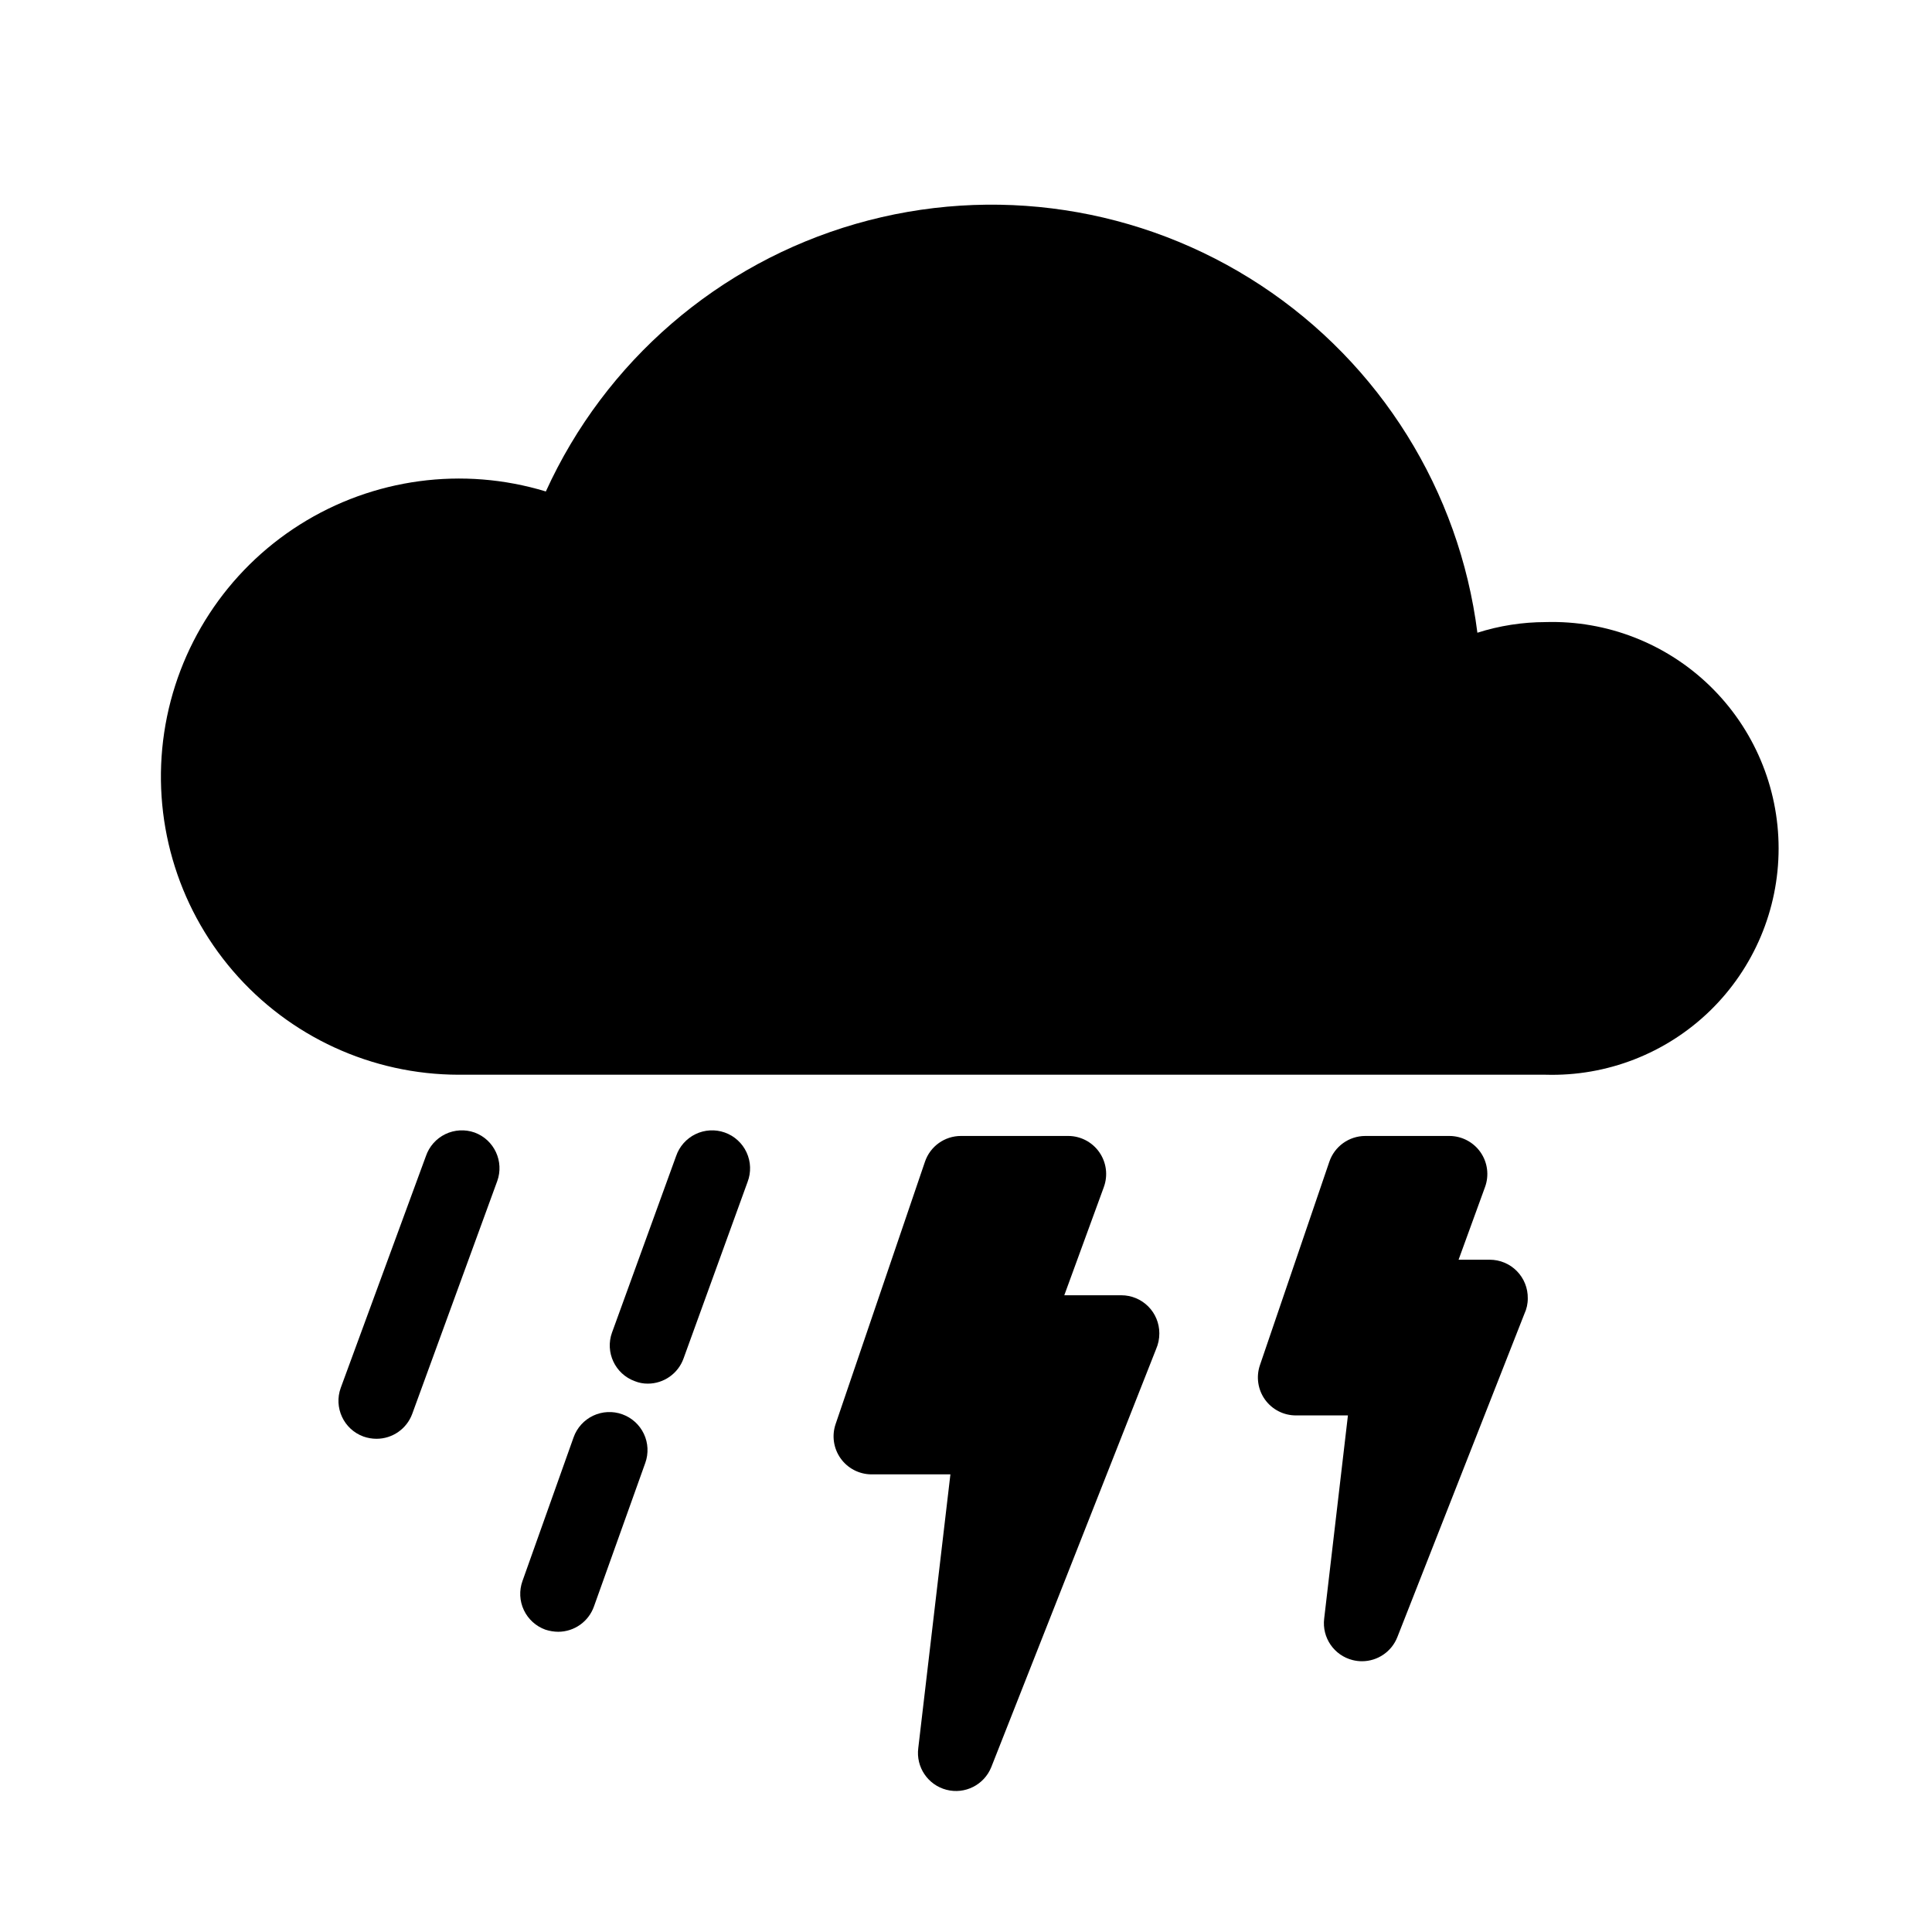 <?xml version="1.0" encoding="UTF-8"?>
<!-- Uploaded to: ICON Repo, www.iconrepo.com, Generator: ICON Repo Mixer Tools -->
<svg fill="#000000" width="800px" height="800px" version="1.1" viewBox="144 144 512 512" xmlns="http://www.w3.org/2000/svg">
 <g>
  <path d="m441.16 487.26h-15.113l10.48-28.668h-0.004c1.137-3.082 0.691-6.527-1.184-9.227s-4.949-4.312-8.238-4.324h-28.414c-4.332-0.012-8.184 2.746-9.57 6.852l-23.68 69.527c-1.031 3.043-0.543 6.398 1.309 9.027 1.852 2.629 4.848 4.215 8.062 4.273h21.059l-8.516 72.547c-0.648 5.031 2.547 9.762 7.457 11.039 4.91 1.281 10.004-1.293 11.891-6l43.68-110.79c0.574-1.32 0.867-2.742 0.855-4.18 0-2.672-1.059-5.238-2.949-7.125-1.891-1.891-4.453-2.953-7.125-2.953z"/>
  <path d="m538.8 477.84h-8.262l7.004-19.246c1.133-3.082 0.691-6.527-1.184-9.227-1.879-2.699-4.953-4.312-8.238-4.324h-22.32c-4.312 0.012-8.141 2.766-9.52 6.852l-18.391 53.906c-1.043 3.082-0.539 6.481 1.359 9.121 1.902 2.637 4.961 4.195 8.215 4.18h13.754l-6.297 53.859c-0.609 5.043 2.629 9.75 7.555 10.98 0.809 0.203 1.637 0.305 2.469 0.305 4.141-0.004 7.859-2.543 9.371-6.398l33.656-85.648c0.605-1.293 0.918-2.703 0.906-4.133 0.039-2.695-1.004-5.297-2.898-7.223-1.895-1.922-4.481-3.004-7.18-3.004z"/>
  <path d="m553.61 308.86c-6.137 0.004-12.238 0.957-18.086 2.82-4.773-37.609-25.754-71.25-57.426-92.086s-70.871-26.777-107.3-16.27c-36.426 10.508-66.438 36.418-82.145 70.922-21.977-6.691-45.777-3.484-65.199 8.785-19.422 12.266-32.539 32.379-35.941 55.098-3.398 22.723 3.262 45.793 18.242 63.207 14.98 17.418 36.801 27.449 59.773 27.48h288.08c16.211 0.469 31.918-5.641 43.551-16.938 11.629-11.301 18.191-26.824 18.191-43.039 0-16.219-6.562-31.742-18.191-43.043-11.633-11.297-27.34-17.406-43.551-16.938z"/>
  <path d="m336.07 444.13c-2.539-0.898-5.332-0.742-7.754 0.43-2.422 1.176-4.277 3.269-5.144 5.816l-16.977 46.754h-0.004c-1.887 5.231 0.816 11.004 6.047 12.898 1.09 0.438 2.254 0.66 3.426 0.652 4.242 0 8.031-2.66 9.473-6.648l16.977-46.805c0.973-2.535 0.879-5.356-0.262-7.824-1.137-2.465-3.223-4.367-5.781-5.273z"/>
  <path d="m308.91 518.8c-2.519-0.906-5.293-0.77-7.715 0.371-2.418 1.145-4.285 3.203-5.184 5.727l-13.551 38.09v-0.004c-0.906 2.519-0.773 5.293 0.371 7.715 1.145 2.418 3.203 4.285 5.723 5.184 1.09 0.355 2.231 0.543 3.375 0.555 4.258-0.012 8.047-2.691 9.473-6.703l13.602-38.039v0.004c0.906-2.519 0.773-5.293-0.371-7.715-1.145-2.418-3.203-4.285-5.723-5.184z"/>
  <path d="m269.77 444.13c-2.539-0.898-5.332-0.742-7.754 0.43-2.426 1.176-4.277 3.269-5.144 5.816l-22.57 61.414c-1.895 5.219 0.785 10.984 5.992 12.898 1.117 0.395 2.293 0.602 3.477 0.605 4.231 0.004 8.016-2.633 9.473-6.602l22.52-61.668v0.004c1.895-5.219-0.785-10.984-5.992-12.898z"/>
 </g>
</svg>